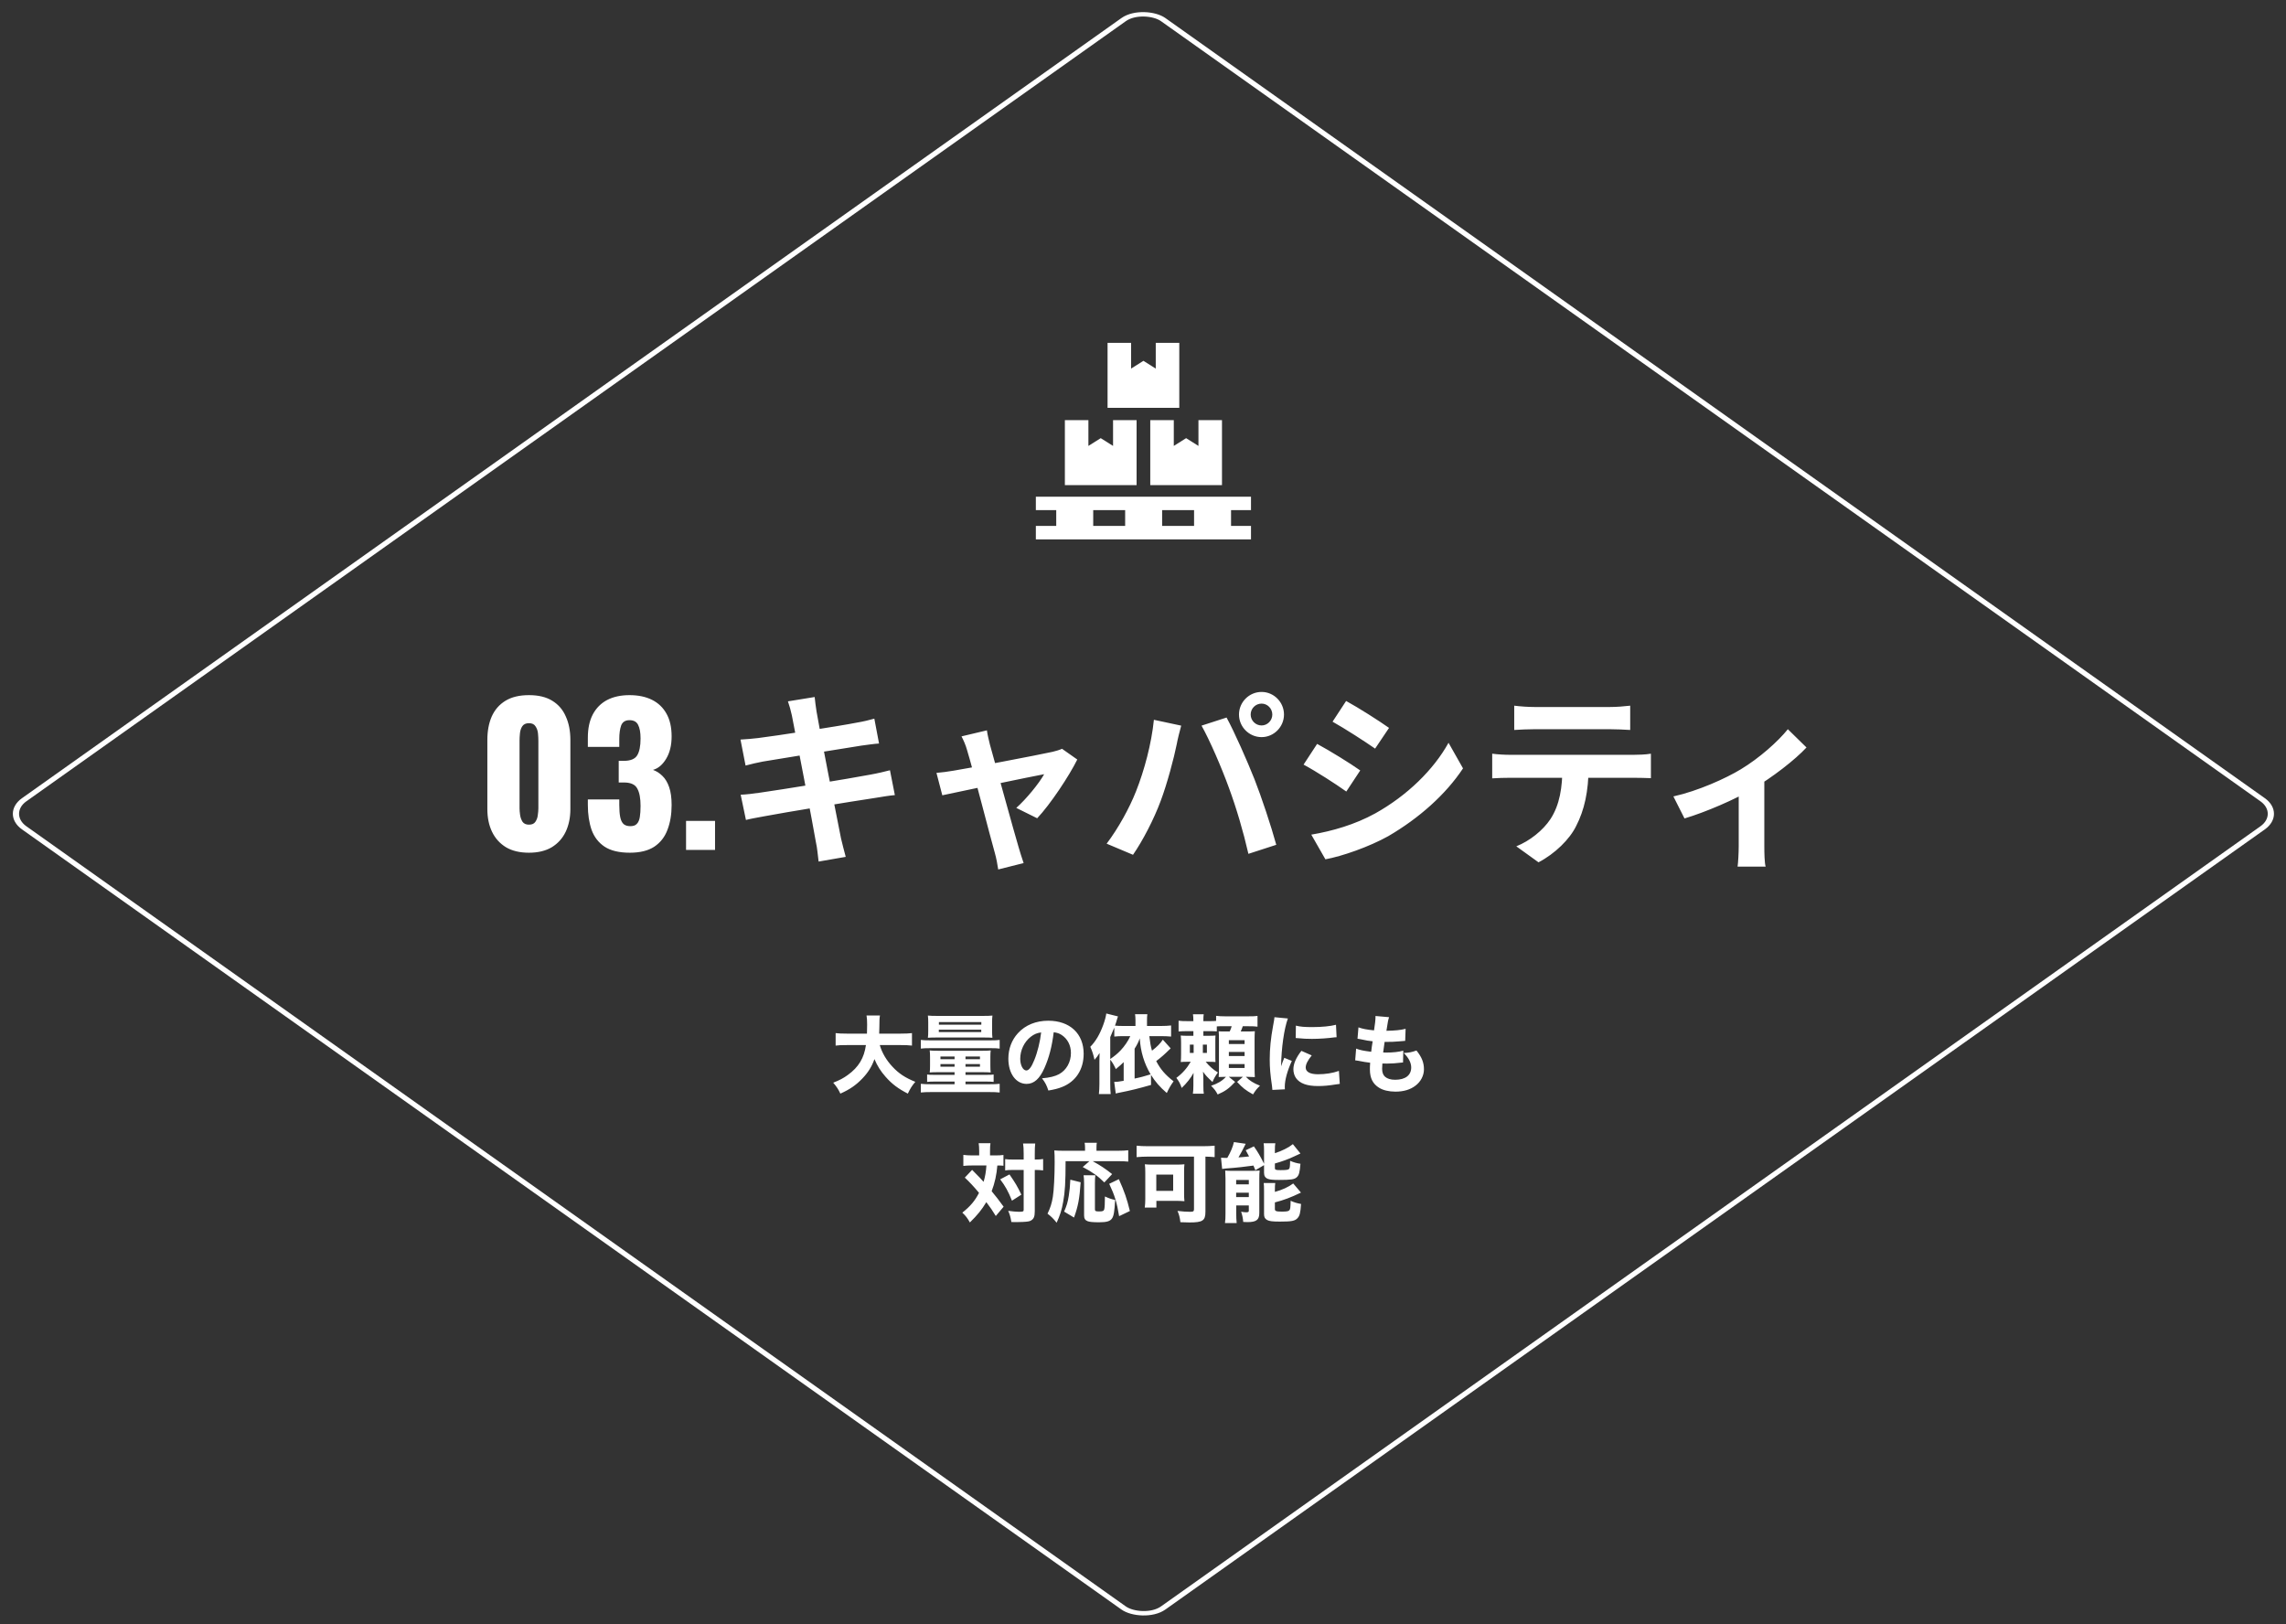 <svg width="425" height="302" viewBox="0 0 425 302" fill="none" xmlns="http://www.w3.org/2000/svg">
<rect x="0" y="0" width="425" height="302" fill="#333333" stroke="none"/>
<g clip-path="url(#clip0_186_10366)">
<path d="M167.436 194.292H163.564C163.98 195.732 164.78 197.092 165.916 198.308C167.084 199.572 168.3 200.372 170.172 201.124C169.548 201.86 169.244 202.34 168.78 203.316C166.988 202.404 165.804 201.508 164.652 200.196C163.74 199.172 163.1 198.148 162.572 196.9C162.092 198.276 161.388 199.396 160.332 200.5C159.116 201.764 157.964 202.548 156.236 203.316C155.884 202.548 155.516 201.988 154.908 201.284C156.124 200.804 156.796 200.452 157.628 199.844C159.628 198.404 160.652 196.692 160.988 194.292H157.484C156.396 194.292 155.932 194.308 155.356 194.388V192.068C155.916 192.132 156.492 192.164 157.484 192.164H161.18C161.196 191.476 161.212 191.044 161.212 190.5C161.212 189.716 161.18 189.236 161.1 188.788H163.596C163.5 189.38 163.5 189.508 163.484 191.06C163.484 191.492 163.468 191.62 163.452 192.164H167.42C168.364 192.164 168.956 192.132 169.548 192.068V194.388C168.86 194.308 168.364 194.292 167.436 194.292ZM177.468 199.332H174.3C173.692 199.332 173.308 199.348 172.844 199.38C172.892 199.044 172.908 198.74 172.908 198.084V196.5C172.908 195.94 172.892 195.652 172.844 195.284C173.196 195.332 173.596 195.348 174.364 195.348H182.684C183.404 195.348 183.788 195.332 184.188 195.284C184.14 195.668 184.124 195.908 184.124 196.484V198.1C184.124 198.708 184.14 199.076 184.188 199.38C183.708 199.348 183.308 199.332 182.732 199.332H179.5V199.828H183.404C184.092 199.828 184.444 199.812 184.732 199.764V201.14C184.38 201.092 183.9 201.076 183.292 201.076H179.5V201.572H183.932C184.908 201.572 185.244 201.556 185.852 201.492V203.108C185.26 203.044 184.764 203.028 183.932 203.028H173.1C172.3 203.028 171.772 203.044 171.196 203.108V201.492C171.804 201.556 172.14 201.572 173.1 201.572H177.468V201.076H173.804C173.148 201.076 172.732 201.092 172.364 201.14V199.764C172.652 199.812 173.004 199.828 173.692 199.828H177.468V199.332ZM177.468 196.42H174.844V196.916H177.468V196.42ZM179.5 196.42V196.916H182.188V196.42H179.5ZM177.468 197.828H174.844V198.308H177.468V197.828ZM179.5 197.828V198.308H182.188V197.828H179.5ZM182.86 192.884H174.156C173.308 192.884 172.924 192.9 172.508 192.932C172.556 192.564 172.572 192.228 172.572 191.588V190.132C172.572 189.524 172.556 189.204 172.508 188.804C173.004 188.852 173.436 188.868 174.252 188.868H182.78C183.596 188.868 184.012 188.852 184.508 188.804C184.46 189.204 184.444 189.476 184.444 190.132V191.588C184.444 192.196 184.46 192.564 184.508 192.932C184.092 192.9 183.708 192.884 182.86 192.884ZM174.556 190.02V190.5H182.444V190.02H174.556ZM174.54 191.428V191.876H182.428V191.428H174.54ZM171.196 194.948V193.332C171.692 193.396 172.06 193.412 172.908 193.412H184.156C185.004 193.412 185.404 193.396 185.852 193.332V194.948C185.42 194.884 185.052 194.868 184.236 194.868H172.892C172.076 194.868 171.66 194.884 171.196 194.948ZM195.9 191.908C195.58 194.548 195.02 196.676 194.188 198.532C193.292 200.564 192.236 201.508 190.86 201.508C188.876 201.508 187.468 199.572 187.468 196.82C187.468 194.996 188.092 193.332 189.26 192.068C190.636 190.564 192.604 189.764 194.892 189.764C198.908 189.764 201.468 192.164 201.468 195.908C201.468 198.82 200.012 201.076 197.452 202.084C196.684 202.388 196.044 202.548 194.908 202.74C194.572 201.732 194.348 201.3 193.724 200.468C195.148 200.356 196.14 200.1 196.892 199.7C198.268 198.948 199.1 197.46 199.1 195.764C199.1 194.34 198.476 193.14 197.388 192.42C196.924 192.116 196.54 191.988 195.9 191.908ZM193.564 191.94C192.796 192.036 192.268 192.26 191.644 192.74C190.428 193.684 189.676 195.236 189.676 196.836C189.676 198.036 190.188 199.012 190.812 199.012C191.276 199.012 191.772 198.388 192.284 197.092C192.876 195.668 193.372 193.652 193.564 191.94ZM213.98 199.828L213.996 201.7C211.772 202.34 210.172 202.74 208.268 203.108C207.852 203.188 207.708 203.22 207.436 203.3L207.148 201.14C207.74 201.124 207.82 201.124 208.908 200.932V197.46C208.444 197.924 208.332 198.02 207.452 198.756C207.068 197.94 206.828 197.54 206.412 196.996V201.556C206.412 202.26 206.428 202.724 206.492 203.396H204.3C204.364 202.708 204.396 202.276 204.396 201.54V197.412C204.396 196.98 204.396 196.628 204.428 195.764C204.044 196.372 203.884 196.58 203.484 197.028C203.26 196.02 203.084 195.46 202.7 194.612C203.692 193.62 204.476 192.276 205.1 190.564C205.42 189.684 205.596 189.012 205.676 188.42L207.852 188.964C207.756 189.236 207.724 189.3 207.612 189.7C207.516 190.052 207.468 190.196 207.292 190.676C207.676 190.724 208.156 190.74 208.876 190.74H211.1V189.652C211.1 189.14 211.068 188.868 211.02 188.548H213.308C213.26 188.9 213.244 189.188 213.244 189.652V190.74H215.836C216.652 190.74 217.164 190.708 217.724 190.644V192.708C217.164 192.66 216.572 192.628 215.852 192.628H213.676C213.82 193.844 213.932 194.516 214.172 195.332C215.164 194.564 215.676 194.036 216.188 193.284L217.644 194.9C216.412 196.1 216.044 196.436 214.956 197.268C215.724 198.756 216.62 199.812 218.188 201.028C217.644 201.78 217.292 202.388 216.924 203.204C215.628 202.084 214.796 201.124 213.98 199.828ZM210.94 194.964V200.516C211.596 200.372 211.98 200.292 212.38 200.18C212.476 200.148 212.748 200.068 213.148 199.956C213.308 199.908 213.596 199.828 213.916 199.732C212.716 197.716 212.044 195.492 211.9 193.044C211.628 193.78 211.388 194.26 210.94 194.964ZM210.14 192.628H208.876C208.14 192.628 207.74 192.644 207.164 192.708V191.044C207.1 191.22 207.052 191.316 207.004 191.412C206.572 192.404 206.572 192.404 206.412 192.804V196.884C207.228 196.324 207.788 195.86 208.332 195.284C209.068 194.516 209.756 193.492 210.14 192.628ZM226.22 190.82V191.748C225.852 191.716 225.58 191.7 224.924 191.7H223.724V192.564H224.684C225.324 192.564 225.612 192.548 225.98 192.516C225.948 192.884 225.948 193.044 225.948 193.78V196.148C225.948 196.836 225.948 197.108 225.98 197.444C225.58 197.412 225.356 197.396 224.732 197.396H224.156C224.828 198.212 225.596 198.9 226.428 199.38C225.948 200.052 225.692 200.484 225.42 201.156C224.444 200.244 224.14 199.924 223.66 199.236C223.708 199.892 223.724 200.276 223.724 200.836V201.764C223.724 202.596 223.74 202.932 223.804 203.332H221.772C221.836 202.884 221.868 202.532 221.868 201.764V200.9C221.868 200.388 221.868 200.052 221.9 199.46C221.42 200.372 220.588 201.428 219.692 202.26C219.436 201.492 219.196 201.044 218.7 200.388C219.804 199.588 220.684 198.58 221.372 197.396H220.86C220.188 197.396 220.012 197.396 219.516 197.444C219.564 197.012 219.58 196.66 219.58 195.956V193.924C219.58 193.284 219.564 192.9 219.516 192.516C219.996 192.564 220.204 192.564 221.1 192.564H221.868V191.7H220.908C220.076 191.7 219.58 191.716 219.116 191.764V189.764C219.58 189.828 220.012 189.844 220.908 189.844H221.868C221.852 189.188 221.852 188.932 221.788 188.564H223.788C223.74 188.836 223.724 189.156 223.724 189.732V189.844H224.94C225.564 189.844 225.836 189.828 226.092 189.796V188.852C226.556 188.916 227.036 188.948 227.852 188.948H231.964C232.924 188.948 233.34 188.932 233.788 188.868V190.868C233.324 190.804 232.86 190.788 231.964 190.788H231.052C230.924 191.14 230.844 191.38 230.668 191.764H231.676C232.588 191.764 232.892 191.748 233.292 191.716C233.26 192.148 233.244 192.66 233.244 193.252V198.516C233.244 199.14 233.26 199.764 233.292 200.244C232.78 200.212 232.364 200.196 231.916 200.196H231.628C232.316 200.9 233.004 201.348 234.252 201.844C233.628 202.452 233.468 202.644 232.956 203.46C231.532 202.66 231.068 202.292 229.996 201.14L231.068 200.196H228.46L229.628 201.14C228.492 202.356 227.82 202.852 226.38 203.476C226.044 202.82 225.772 202.468 225.164 201.86C226.428 201.428 227.212 200.964 227.916 200.196H227.772C227.244 200.196 226.876 200.212 226.572 200.228C226.604 199.78 226.62 199.476 226.62 198.756V193.236C226.62 192.468 226.604 192.132 226.572 191.732C226.956 191.764 227.164 191.764 227.916 191.764H228.62C228.796 191.396 228.892 191.108 228.988 190.788H227.228C226.668 190.788 226.556 190.788 226.22 190.82ZM221.916 194.212H221.212V195.748H221.916V194.212ZM223.628 194.212V195.748H224.38V194.212H223.628ZM228.46 193.38V194.1H231.388V193.38H228.46ZM228.46 195.572V196.324H231.388V195.572H228.46ZM228.46 197.828V198.548H231.388V197.828H228.46ZM236.94 189.108L239.436 189.348C238.732 191.252 238.22 194.852 238.172 198.244C238.38 197.62 238.38 197.62 238.46 197.428L238.764 196.66L240.172 197.236C239.324 199.092 238.86 200.788 238.86 202.052C238.86 202.212 238.86 202.292 238.876 202.516L236.556 202.628C236.54 202.34 236.524 202.212 236.476 201.844C236.172 199.812 236.06 198.516 236.06 196.964C236.06 194.98 236.252 193.044 236.684 190.708C236.876 189.716 236.892 189.572 236.94 189.108ZM240.892 192.98L240.924 190.676C241.708 190.884 242.54 190.948 243.996 190.948C245.756 190.948 247.356 190.788 248.38 190.516L248.492 192.836C248.348 192.836 248.332 192.836 248.156 192.852C246.844 193.028 245.244 193.14 243.916 193.14C242.908 193.14 242.332 193.108 241.34 193.012C241.26 192.996 241.132 192.996 240.892 192.98ZM241.948 195.364L243.868 196.212C243.116 197.156 242.748 197.876 242.748 198.468C242.748 199.268 243.564 199.716 245.036 199.716C246.428 199.716 247.82 199.492 248.924 199.092L249.084 201.508C248.828 201.54 248.732 201.556 248.38 201.604C246.972 201.828 246.124 201.908 245.02 201.908C242.988 201.908 241.66 201.428 240.94 200.42C240.636 199.988 240.46 199.38 240.46 198.788C240.46 197.78 240.956 196.628 241.948 195.364ZM251.948 197.124L252.124 194.948C252.876 195.236 253.452 195.348 254.924 195.54C255.036 194.596 255.036 194.596 255.196 193.588C254.428 193.508 254.14 193.46 252.94 193.204C252.7 193.156 252.62 193.14 252.38 193.108L252.556 190.996C253.292 191.268 254.108 191.428 255.452 191.556C255.644 190.324 255.724 189.604 255.724 189.076V188.884L258.252 189.108C258.076 189.62 258.028 189.844 257.756 191.636C259.388 191.604 260.364 191.508 261.324 191.268L261.244 193.508C261.004 193.524 261.004 193.524 260.076 193.604C259.052 193.684 258.828 193.7 257.66 193.7C257.644 193.7 257.532 193.7 257.42 193.7C257.308 194.468 257.26 194.788 257.148 195.668C257.404 195.684 257.596 195.684 257.708 195.684C258.972 195.684 260.028 195.572 260.892 195.332L260.844 197.524C260.668 197.524 260.636 197.54 260.332 197.572C259.66 197.668 258.636 197.732 257.868 197.732C257.692 197.732 257.564 197.732 257.004 197.716C256.972 198.02 256.956 198.372 256.956 198.676C256.956 199.38 257.132 199.844 257.5 200.18C257.932 200.548 258.54 200.74 259.372 200.74C261.276 200.74 262.364 199.908 262.364 198.452C262.364 197.572 261.884 196.644 260.972 195.764C262.028 195.7 262.428 195.62 263.34 195.3C264.332 196.532 264.732 197.54 264.732 198.804C264.732 199.956 264.14 201.108 263.148 201.844C262.188 202.58 260.94 202.948 259.436 202.948C258.236 202.948 257.132 202.692 256.396 202.228C255.228 201.508 254.684 200.436 254.684 198.82C254.684 198.42 254.684 198.26 254.732 197.572C253.964 197.476 253.404 197.396 252.572 197.22C252.396 197.188 252.236 197.156 251.948 197.124ZM182.044 214.804V213.988C182.044 213.332 182.012 212.996 181.948 212.532H184.14C184.076 212.932 184.06 213.364 184.06 213.988V214.804H184.988C185.692 214.804 186.044 214.788 186.556 214.724V216.724C186.22 216.692 185.964 216.676 185.42 216.676C185.292 218.356 184.94 219.956 184.364 221.46C185.18 222.452 185.676 223.076 186.588 224.34L185.132 226.068C184.412 224.9 184.204 224.596 183.372 223.492C182.476 224.964 181.772 225.828 180.316 227.268C179.852 226.452 179.548 226.036 178.908 225.444C180.396 224.276 181.276 223.22 182.012 221.764C181.1 220.66 180.236 219.732 179.372 218.932L180.732 217.492C182.204 218.98 182.204 218.98 182.86 219.716C183.148 218.804 183.324 217.764 183.388 216.676H180.62C180.028 216.676 179.596 216.692 179.1 216.756V214.708C179.596 214.772 180.092 214.804 180.732 214.804H182.044ZM190.316 217.508H188.38C187.66 217.508 187.324 217.524 186.876 217.588V215.492C187.292 215.556 187.692 215.572 188.396 215.572H190.316V214.564C190.316 213.588 190.284 213.092 190.204 212.596H192.46C192.396 213.108 192.38 213.668 192.38 214.564V215.572H192.476C193.132 215.572 193.532 215.54 193.932 215.476V217.588C193.788 217.588 193.788 217.588 193.564 217.556C193.388 217.524 192.924 217.508 192.492 217.508H192.38V225.124C192.38 226.196 192.204 226.596 191.66 226.916C191.388 227.076 191.036 227.124 190.14 227.172C189.58 227.188 189.244 227.204 188.956 227.204C188.684 227.204 188.476 227.204 188.028 227.188C187.884 226.292 187.74 225.796 187.436 225.108C188.076 225.204 188.972 225.284 189.42 225.284C190.188 225.284 190.316 225.236 190.316 224.916V217.508ZM185.948 219.252L187.676 218.34C188.748 219.892 189.148 220.548 189.884 222.1L188.14 223.22C187.436 221.476 186.908 220.516 185.948 219.252ZM202.54 215.876H198.108C198.108 219.828 197.996 221.62 197.66 223.428C197.404 224.916 197.068 225.972 196.444 227.316C195.836 226.548 195.436 226.164 194.748 225.636C195.276 224.564 195.548 223.7 195.74 222.5C195.932 221.348 196.076 218.532 196.076 216.116C196.076 215.076 196.06 214.436 196.012 213.876C196.572 213.924 196.988 213.94 197.724 213.94H201.724V213.3C201.724 212.964 201.692 212.724 201.644 212.452H203.916C203.868 212.692 203.852 212.916 203.852 213.332V213.94H207.804C208.684 213.94 209.26 213.908 209.756 213.844V215.956C209.18 215.892 208.652 215.876 207.804 215.876H203.148C204.7 216.74 205.388 217.204 206.764 218.276L205.308 219.828C204.124 218.644 203.052 217.876 201.292 216.964L202.54 215.876ZM199.676 226.356L197.836 225.252C198.332 224.1 198.492 223.572 198.7 222.324C198.86 221.284 198.924 220.66 198.988 219.316L200.908 219.796C200.7 222.884 200.428 224.276 199.676 226.356ZM201.452 218.5H203.644C203.58 218.868 203.564 219.348 203.564 220.036V224.788C203.564 225.156 203.676 225.22 204.332 225.22C205.004 225.22 205.196 225.14 205.292 224.836C205.372 224.564 205.42 223.732 205.42 222.436C206.188 222.788 206.684 222.964 207.324 223.076C207.196 225.252 207.068 226.052 206.732 226.532C206.38 227.044 205.74 227.236 204.316 227.236C203.228 227.236 202.524 227.172 202.188 227.028C201.74 226.852 201.548 226.532 201.548 225.972V220.02C201.548 219.3 201.516 218.884 201.452 218.5ZM210.06 225.14L208.06 226.1C207.644 223.556 207.228 222.212 206.22 220.084L208.012 219.22C209.068 221.572 209.516 222.9 210.06 225.14ZM221.98 215.028H213.404C212.684 215.028 212.06 215.06 211.308 215.124V212.996C211.932 213.06 212.588 213.092 213.372 213.092H223.724C224.476 213.092 225.132 213.06 225.82 212.996V215.124C225.26 215.076 224.876 215.044 224.108 215.028V225.252C224.108 226.932 223.612 227.268 221.132 227.268C220.716 227.268 220.06 227.252 219.452 227.22C219.372 226.436 219.196 225.716 218.908 225.124C219.82 225.236 220.62 225.284 221.244 225.284C221.852 225.284 221.98 225.204 221.98 224.788V215.028ZM220.14 217.828V221.972C220.14 222.484 220.156 222.852 220.204 223.316C219.884 223.284 219.148 223.252 218.732 223.252H214.988V224.5H212.828C212.892 223.956 212.924 223.508 212.924 223.012V217.956C212.924 217.332 212.908 216.916 212.844 216.452C213.26 216.5 213.692 216.516 214.332 216.516H218.668C219.308 216.516 219.756 216.5 220.204 216.452C220.156 216.884 220.14 217.156 220.14 217.828ZM214.972 218.372V221.396H218.108V218.372H214.972ZM235.004 216.612L233.388 217.556C233.212 217.124 233.148 216.964 233.036 216.692C231.884 216.868 229.564 217.124 228.268 217.204C227.868 217.236 227.484 217.268 227.212 217.316L227.004 215.236C227.276 215.252 227.612 215.268 227.804 215.268C227.82 215.268 227.884 215.268 227.964 215.268H228.172C228.812 214.148 229.196 213.252 229.404 212.324L231.596 212.644C231.484 212.868 231.42 212.98 231.292 213.236C231.116 213.636 230.652 214.484 230.252 215.172C230.812 215.14 231.468 215.076 232.22 214.996C231.98 214.532 231.9 214.388 231.596 213.844L233.116 213.124C233.82 214.116 234.316 214.964 235.004 216.356V213.908C235.004 213.316 234.988 212.932 234.924 212.548H237.1C237.036 212.916 237.02 213.204 237.02 213.812V214.388C237.788 214.132 238.124 214.004 238.844 213.652C239.548 213.3 239.804 213.14 240.364 212.708L241.772 214.452C241.404 214.612 241.404 214.612 240.556 215.012C239.596 215.476 238.38 215.924 237.02 216.308V217.124C237.02 217.492 237.164 217.54 238.06 217.54C239.084 217.54 239.452 217.492 239.644 217.332C239.788 217.204 239.836 216.852 239.852 215.812C240.524 216.1 241.084 216.26 241.772 216.356C241.644 217.972 241.5 218.5 241.084 218.868C240.652 219.268 239.98 219.364 237.82 219.364C236.668 219.364 236.156 219.316 235.74 219.172C235.228 218.98 235.004 218.628 235.004 218.036V216.612ZM237.02 221.236V221.588C238.364 221.22 239.532 220.692 240.428 220.02L241.868 221.716C239.964 222.628 238.7 223.108 237.02 223.54V224.788C237.02 225.156 237.276 225.252 238.316 225.252C239.244 225.252 239.58 225.188 239.74 224.964C239.884 224.772 239.916 224.516 239.948 223.236C240.652 223.556 241.1 223.684 241.884 223.828C241.772 225.54 241.628 226.052 241.196 226.5C240.732 226.996 240.092 227.108 237.916 227.108C236.524 227.108 235.932 227.028 235.532 226.788C235.148 226.548 235.004 226.26 235.004 225.716V221.348C235.004 220.66 234.988 220.324 234.94 219.94H237.084C237.036 220.292 237.02 220.58 237.02 221.236ZM227.836 225.572V219.108C227.836 218.58 227.82 218.1 227.788 217.62C228.124 217.652 228.364 217.668 228.876 217.668H232.732C233.42 217.668 233.724 217.652 234.188 217.62C234.14 218.068 234.124 218.388 234.124 219.14V225.492C234.124 226.788 233.58 227.204 231.9 227.204C231.74 227.204 231.484 227.188 231.132 227.172C231.084 226.468 230.972 225.988 230.748 225.268C231.036 225.332 231.42 225.38 231.676 225.38C232.044 225.38 232.172 225.316 232.172 225.108V224.1H229.836V225.556C229.836 226.324 229.852 226.804 229.916 227.38H227.74C227.82 226.82 227.836 226.372 227.836 225.572ZM229.82 219.364V220.18H232.172V219.364H229.82ZM229.82 221.732V222.548H232.172V221.732H229.82Z" fill="white"/>
<path d="M98.341 158.529C96.638 158.529 95.214 158.191 94.071 157.514C92.927 156.814 92.064 155.857 91.481 154.644C90.897 153.431 90.606 152.019 90.606 150.409V137.564C90.606 135.907 90.874 134.461 91.411 133.224C91.971 131.964 92.823 130.984 93.966 130.284C95.109 129.584 96.567 129.234 98.341 129.234C100.114 129.234 101.561 129.584 102.681 130.284C103.824 130.984 104.664 131.964 105.201 133.224C105.761 134.461 106.041 135.907 106.041 137.564V150.409C106.041 151.996 105.749 153.407 105.166 154.644C104.582 155.857 103.719 156.814 102.576 157.514C101.432 158.191 100.021 158.529 98.341 158.529ZM98.341 153.314C98.901 153.314 99.297 153.139 99.531 152.789C99.787 152.416 99.939 151.996 99.986 151.529C100.056 151.039 100.091 150.619 100.091 150.269V137.704C100.091 137.307 100.067 136.864 100.021 136.374C99.974 135.861 99.823 135.417 99.566 135.044C99.332 134.647 98.924 134.449 98.341 134.449C97.757 134.449 97.338 134.647 97.081 135.044C96.847 135.417 96.707 135.861 96.661 136.374C96.614 136.864 96.591 137.307 96.591 137.704V150.269C96.591 150.619 96.626 151.039 96.696 151.529C96.766 151.996 96.918 152.416 97.151 152.789C97.407 153.139 97.804 153.314 98.341 153.314ZM117.094 158.529C115.111 158.529 113.547 158.156 112.404 157.409C111.284 156.662 110.479 155.624 109.989 154.294C109.522 152.941 109.289 151.389 109.289 149.639V148.624H115.134C115.134 148.647 115.134 148.776 115.134 149.009C115.134 149.242 115.134 149.452 115.134 149.639C115.134 150.572 115.192 151.331 115.309 151.914C115.426 152.497 115.636 152.929 115.939 153.209C116.242 153.466 116.662 153.594 117.199 153.594C117.736 153.594 118.132 153.454 118.389 153.174C118.669 152.894 118.856 152.474 118.949 151.914C119.042 151.354 119.089 150.654 119.089 149.814C119.089 148.414 118.891 147.352 118.494 146.629C118.121 145.882 117.327 145.497 116.114 145.474C116.091 145.474 115.962 145.474 115.729 145.474C115.496 145.474 115.262 145.474 115.029 145.474V141.449C115.192 141.449 115.356 141.449 115.519 141.449C115.682 141.449 115.834 141.449 115.974 141.449C117.211 141.449 118.039 141.111 118.459 140.434C118.879 139.757 119.089 138.707 119.089 137.284C119.089 136.187 118.937 135.347 118.634 134.764C118.354 134.181 117.817 133.889 117.024 133.889C116.254 133.889 115.741 134.216 115.484 134.869C115.251 135.522 115.134 136.362 115.134 137.389C115.134 137.622 115.134 137.867 115.134 138.124C115.134 138.357 115.134 138.602 115.134 138.859H109.289V137.144C109.289 135.441 109.592 134.006 110.199 132.839C110.829 131.649 111.716 130.751 112.859 130.144C114.026 129.537 115.414 129.234 117.024 129.234C118.657 129.234 120.057 129.526 121.224 130.109C122.391 130.692 123.289 131.556 123.919 132.699C124.549 133.819 124.864 135.219 124.864 136.899C124.864 138.556 124.526 139.944 123.849 141.064C123.172 142.184 122.356 142.872 121.399 143.129C122.052 143.362 122.636 143.736 123.149 144.249C123.686 144.762 124.106 145.462 124.409 146.349C124.712 147.212 124.864 148.321 124.864 149.674C124.864 151.401 124.607 152.929 124.094 154.259C123.604 155.589 122.787 156.639 121.644 157.409C120.501 158.156 118.984 158.529 117.094 158.529ZM127.547 158.004V152.614H132.937V158.004H127.547ZM147.222 133.014C147.012 132.034 146.767 131.194 146.487 130.389L151.457 129.584C151.527 130.249 151.667 131.439 151.807 132.279C152.157 134.589 155.622 152.299 156.357 155.869C156.602 156.884 156.917 158.144 157.232 159.299L152.192 160.174C152.017 158.879 151.947 157.689 151.702 156.639C151.177 153.489 147.782 135.849 147.222 133.014ZM137.667 137.494C138.752 137.424 139.802 137.354 140.922 137.214C143.897 136.864 156.147 134.974 159.297 134.344C160.382 134.169 161.712 133.854 162.552 133.609L163.427 138.229C162.657 138.264 161.222 138.474 160.172 138.614C156.462 139.209 144.422 141.134 141.797 141.589C140.712 141.799 139.802 142.009 138.612 142.324L137.667 137.494ZM137.702 147.749C138.612 147.714 140.222 147.539 141.307 147.364C145.052 146.839 157.827 144.774 161.852 144.004C163.217 143.759 164.512 143.444 165.457 143.199L166.367 147.819C165.422 147.889 163.987 148.134 162.692 148.344C158.247 149.009 145.647 151.074 142.182 151.739C140.677 152.019 139.452 152.229 138.682 152.439L137.702 147.749ZM183.482 135.779C183.587 136.619 183.832 137.529 184.042 138.439C185.232 142.639 188.522 154.679 189.397 157.584C189.572 158.214 190.062 159.754 190.307 160.454L185.582 161.644C185.442 160.699 185.232 159.544 184.952 158.564C184.077 155.519 180.892 143.024 179.772 139.384C179.527 138.509 179.142 137.634 178.757 136.899L183.482 135.779ZM200.282 141.204C198.777 144.249 195.277 149.534 192.827 152.124L188.942 150.199C190.762 148.589 193.177 145.649 194.122 143.934C192.302 144.249 178.057 147.224 175.187 147.854L174.102 143.689C175.187 143.584 176.167 143.479 177.322 143.269C179.212 142.989 193.212 140.329 195.697 139.769C196.292 139.629 196.992 139.419 197.447 139.209L200.282 141.204ZM232.517 132.839C232.517 133.959 233.427 134.869 234.547 134.869C235.632 134.869 236.542 133.959 236.542 132.839C236.542 131.719 235.632 130.809 234.547 130.809C233.427 130.809 232.517 131.719 232.517 132.839ZM230.347 132.839C230.347 130.529 232.237 128.639 234.547 128.639C236.822 128.639 238.712 130.529 238.712 132.839C238.712 135.149 236.822 137.039 234.547 137.039C232.237 137.039 230.347 135.149 230.347 132.839ZM211.202 147.119C212.742 143.234 214.072 138.299 214.527 133.819L219.602 134.904C219.322 135.884 218.902 137.599 218.762 138.404C218.272 140.854 217.012 145.649 215.787 148.904C214.527 152.299 212.462 156.289 210.642 158.914L205.742 156.849C207.912 153.979 209.977 150.234 211.202 147.119ZM228.457 146.419C227.127 142.744 224.887 137.564 223.382 134.904L228.037 133.399C229.507 136.094 231.887 141.484 233.217 144.844C234.477 148.029 236.332 153.594 237.277 157.059L232.097 158.739C231.152 154.609 229.857 150.199 228.457 146.419ZM250.262 130.319C252.572 131.579 256.422 134.029 258.242 135.324L255.652 139.174C253.692 137.809 250.052 135.464 247.742 134.169L250.262 130.319ZM243.787 155.169C247.707 154.504 251.872 153.314 255.687 151.214C261.637 147.889 266.537 143.094 269.302 138.089L271.997 142.849C268.777 147.714 263.807 152.124 258.102 155.449C254.532 157.444 249.492 159.194 246.412 159.754L243.787 155.169ZM244.872 138.299C247.217 139.559 251.067 141.939 252.887 143.234L250.297 147.154C248.337 145.754 244.697 143.409 242.352 142.149L244.872 138.299ZM281.517 131.194C282.637 131.334 284.072 131.439 285.262 131.439C287.467 131.439 297.267 131.439 299.332 131.439C300.487 131.439 301.887 131.334 303.077 131.194V135.709C301.887 135.639 300.522 135.569 299.332 135.569C297.267 135.569 287.467 135.569 285.262 135.569C284.072 135.569 282.567 135.639 281.517 135.709V131.194ZM277.422 140.119C278.472 140.259 279.697 140.329 280.782 140.329C282.987 140.329 301.642 140.329 303.707 140.329C304.442 140.329 305.982 140.294 306.927 140.119V144.669C306.017 144.634 304.687 144.599 303.707 144.599C301.642 144.599 282.987 144.599 280.782 144.599C279.767 144.599 278.402 144.634 277.422 144.704V140.119ZM295.342 142.569C295.342 147.154 294.537 150.654 293.032 153.559C291.842 156.009 289.112 158.704 286.032 160.314L281.902 157.339C284.387 156.359 286.872 154.364 288.237 152.299C289.987 149.639 290.477 146.349 290.477 142.604L295.342 142.569ZM311.107 148.064C315.692 147.049 320.872 144.704 323.637 143.024C327.067 140.959 330.567 137.844 332.387 135.569L335.852 138.964C333.752 141.239 329.517 144.529 325.702 146.769C322.552 148.624 317.162 150.969 313.172 152.159L311.107 148.064ZM323.252 145.789L328.012 144.879V157.304C328.012 158.564 328.047 160.419 328.257 161.119H323.042C323.147 160.419 323.252 158.564 323.252 157.304V145.789Z" fill="white"/>
<g clip-path="url(#clip1_186_10366)">
<path d="M232.579 94.84V92.34H192.579V94.84H196.369V97.777H192.579V100.277H232.579V97.777H228.869V94.84H232.579ZM203.244 94.84H209.182V97.777H203.244V94.84ZM221.994 97.777H216.057V94.84H221.994V97.777Z" fill="white"/>
<path d="M211.309 78.109H206.933V82.901L204.642 81.457L202.35 82.901V78.109H197.975V90.193H211.309V78.109Z" fill="white"/>
<path d="M218.225 78.109H213.85V90.193H227.184V78.109H222.808V82.901L220.517 81.457L218.225 82.901V78.109Z" fill="white"/>
<path d="M219.246 63.734H214.871V68.526L212.58 67.082L210.287 68.526V63.734H205.912V75.818H219.246V63.734Z" fill="white"/>
</g>
</g>
<rect x="0.816" width="259.51" height="259.51" rx="4.5" transform="matrix(0.816 -0.579 0.816 0.579 0.15 151.765)" stroke="white"/>
<defs>
<clipPath id="clip0_186_10366">
<rect width="260.51" height="260.51" rx="5" transform="matrix(0.816 -0.579 0.816 0.579 0 151.293)" fill="white"/>
</clipPath>
<clipPath id="clip1_186_10366">
<rect width="40" height="40" fill="white" transform="translate(192.579 62.004)"/>
</clipPath>
</defs>
</svg>
